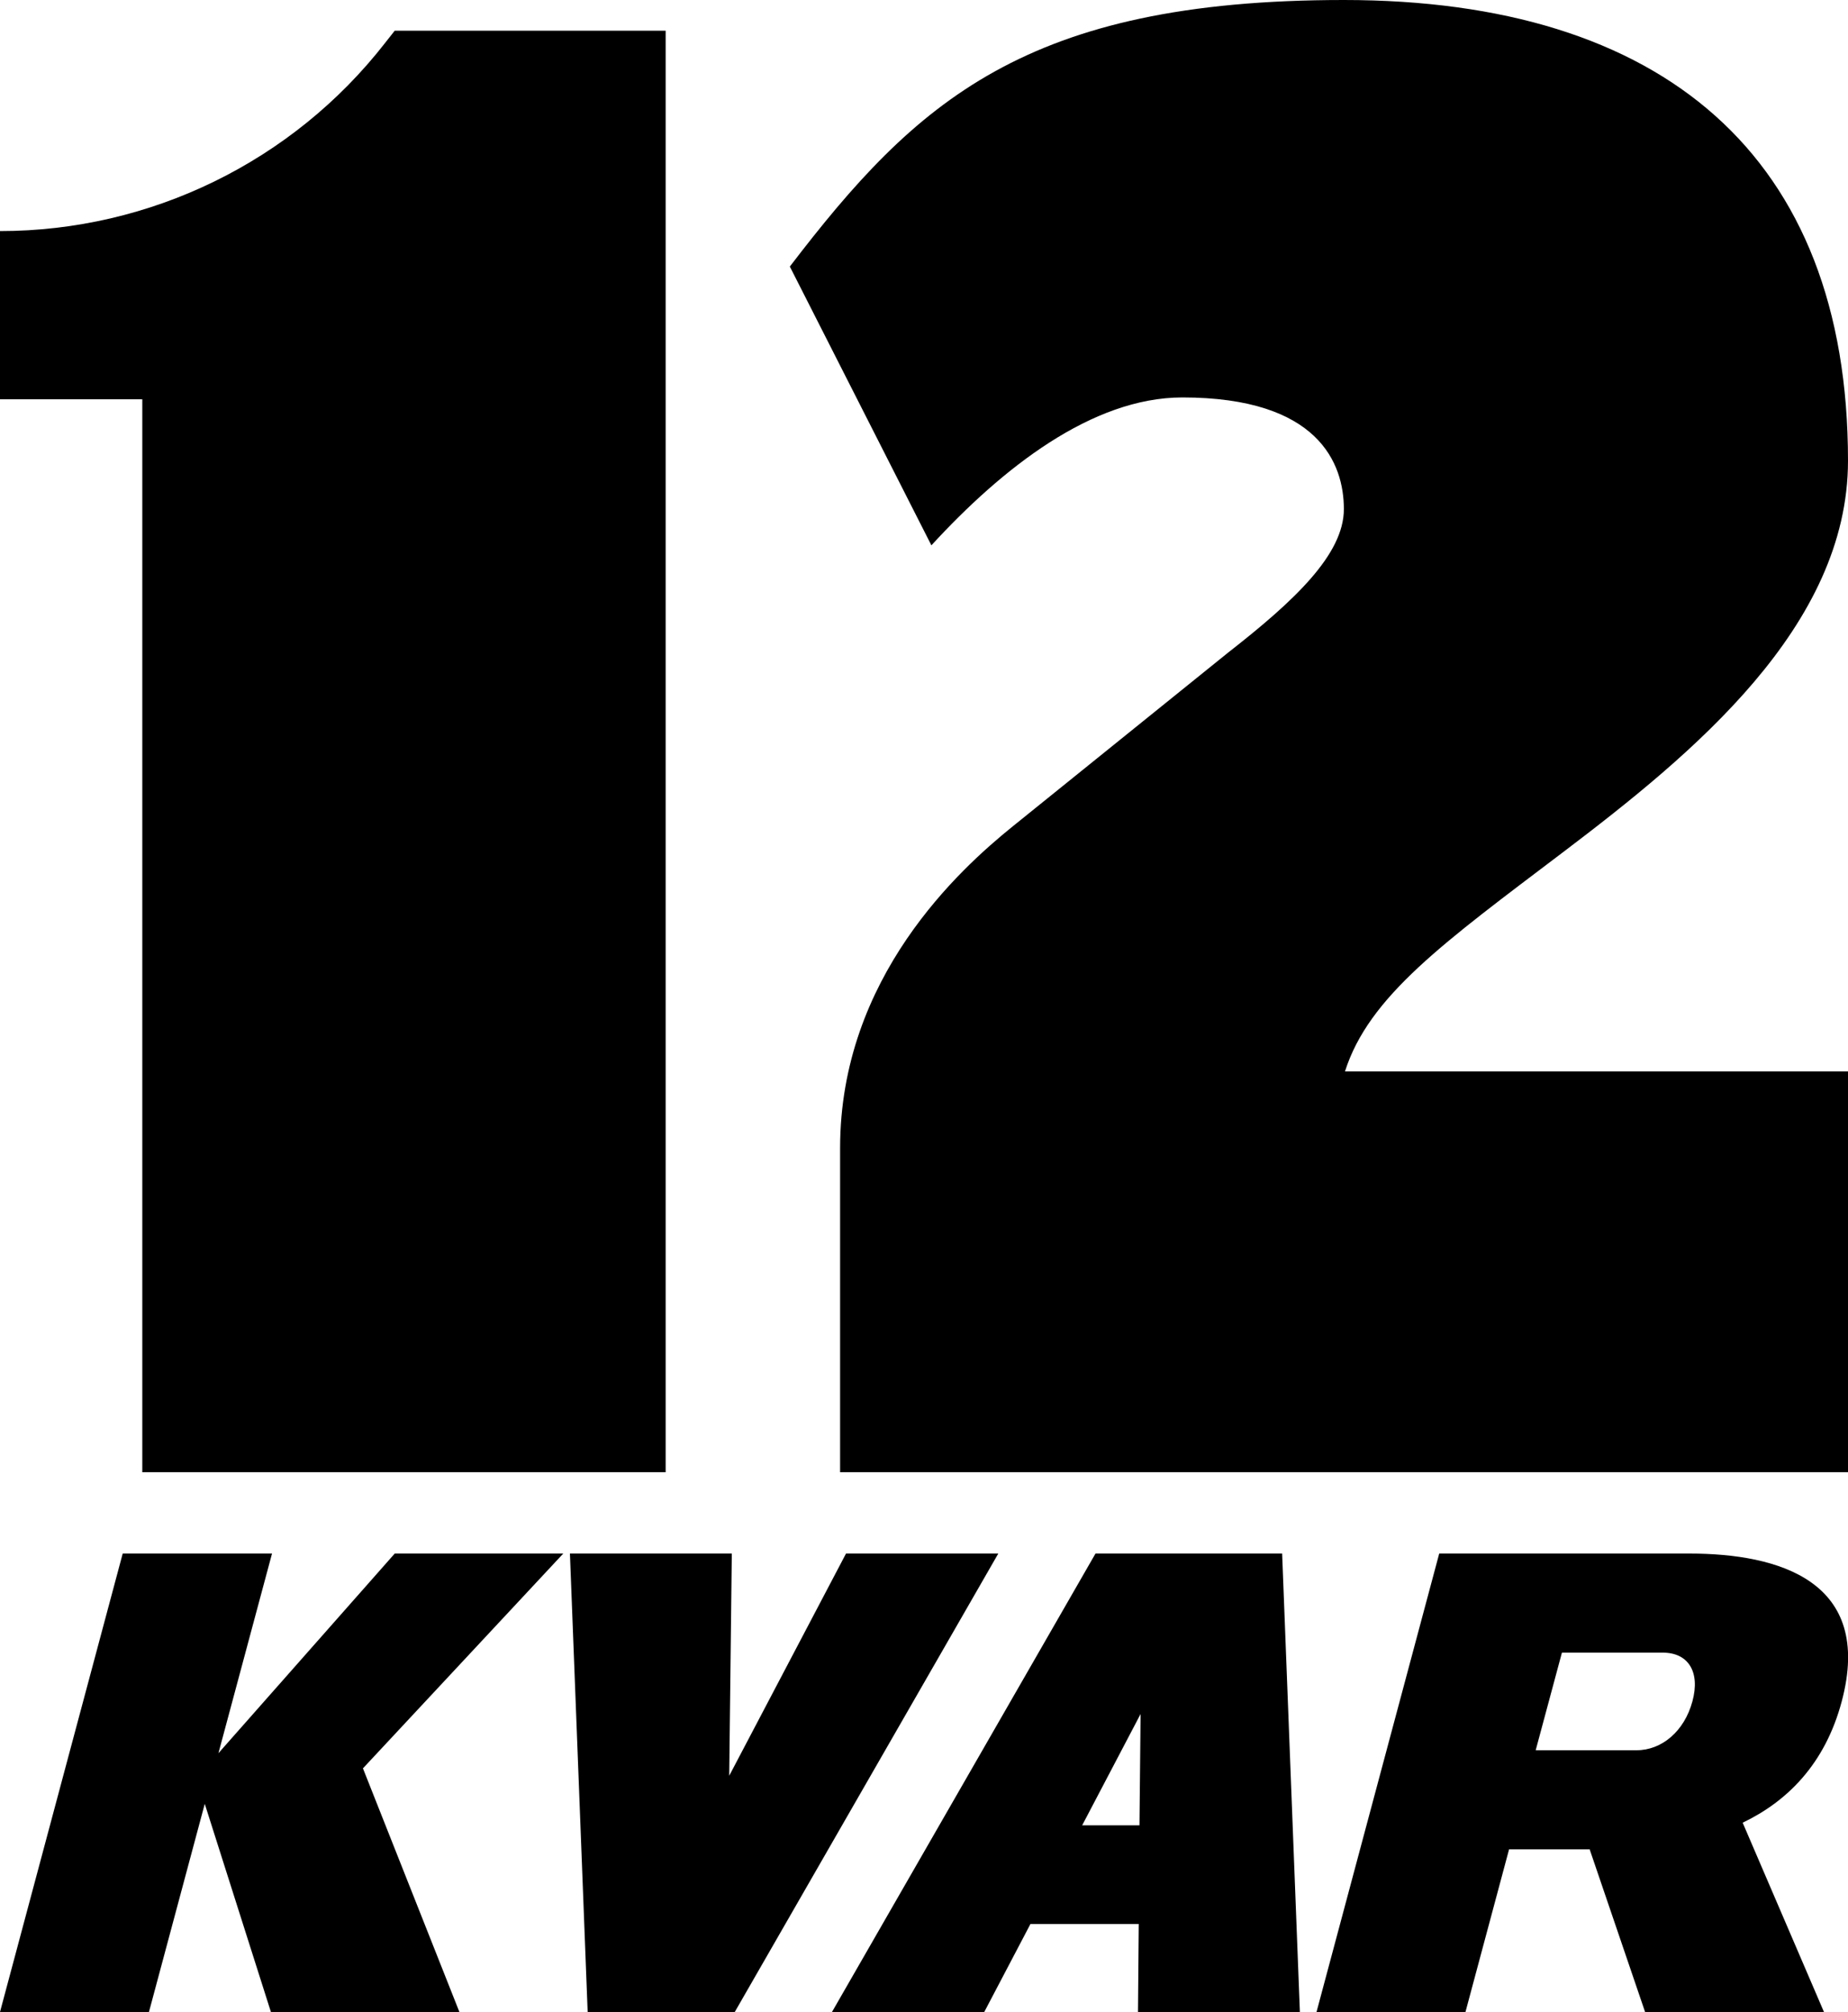 <?xml version="1.0" encoding="utf-8"?>
<!-- Generator: Adobe Illustrator 23.0.3, SVG Export Plug-In . SVG Version: 6.00 Build 0)  -->
<svg version="1.1" id="Layer_1" xmlns="http://www.w3.org/2000/svg" xmlns:xlink="http://www.w3.org/1999/xlink" x="0px" y="0px"
	 viewBox="0 0 500 544.2" style="enable-background:new 0 0 500 544.2;" xml:space="preserve">
<g>
	<path d="M104.2,11.6C79.2,43.7,40.7,62.5,0,62.5V108h38.5v290.2h141.6V8.3h-73.3L104.2,11.6z"/>
	<path d="M422.9,230.5c35.1-26.6,77.1-61,77.1-105.9C500,42,449.7,0,363.6,0c-86.1,0-115.8,27.5-149.9,72.1l38.3,75.4
		c19.1-20.8,43.4-40,67.9-40c36.9,0,43.7,17.9,43.7,30.2c0,12.3-13.5,24.9-31.3,38.8l-58.4,47.1c-14.1,11.4-46.6,40.7-46.6,86.9
		v87.7H500V289.8H363.9C370.4,269.4,390.7,254.9,422.9,230.5z"/>
</g>
<g>
	<polygon points="106.8,420.2 59.1,474.2 73.6,420.2 33.2,420.2 0,544.2 40.3,544.2 55.4,487.9 73.3,544.2 124.3,544.2 98.2,478.3 
		152.4,420.2 	"/>
	<polygon points="228.9,420.2 197.3,480.3 198,420.2 154.2,420.2 159,544.2 198.8,544.2 270.1,420.2 	"/>
	<path d="M296.4,420.2l-71.3,124h41.2l12.5-23.8h29.3l-0.2,23.8h43.8l-4.8-124H296.4z M308.3,493.7h-15.5l15.8-30.1L308.3,493.7z"/>
	<path d="M498.3,460.2c8.7-32.6-17.1-40-41.2-40h-67.7l-33.2,124h40.3l11.8-44h21.8l15,44h48.4L471.5,493
		C483.6,487.2,493.8,477.1,498.3,460.2z M422.6,447h27.3c6.8,0,10.2,5.1,8,13.2c-2.2,8.1-8.3,13.2-15.1,13.2h-27.3L422.6,447z"/>
</g>
</svg>

